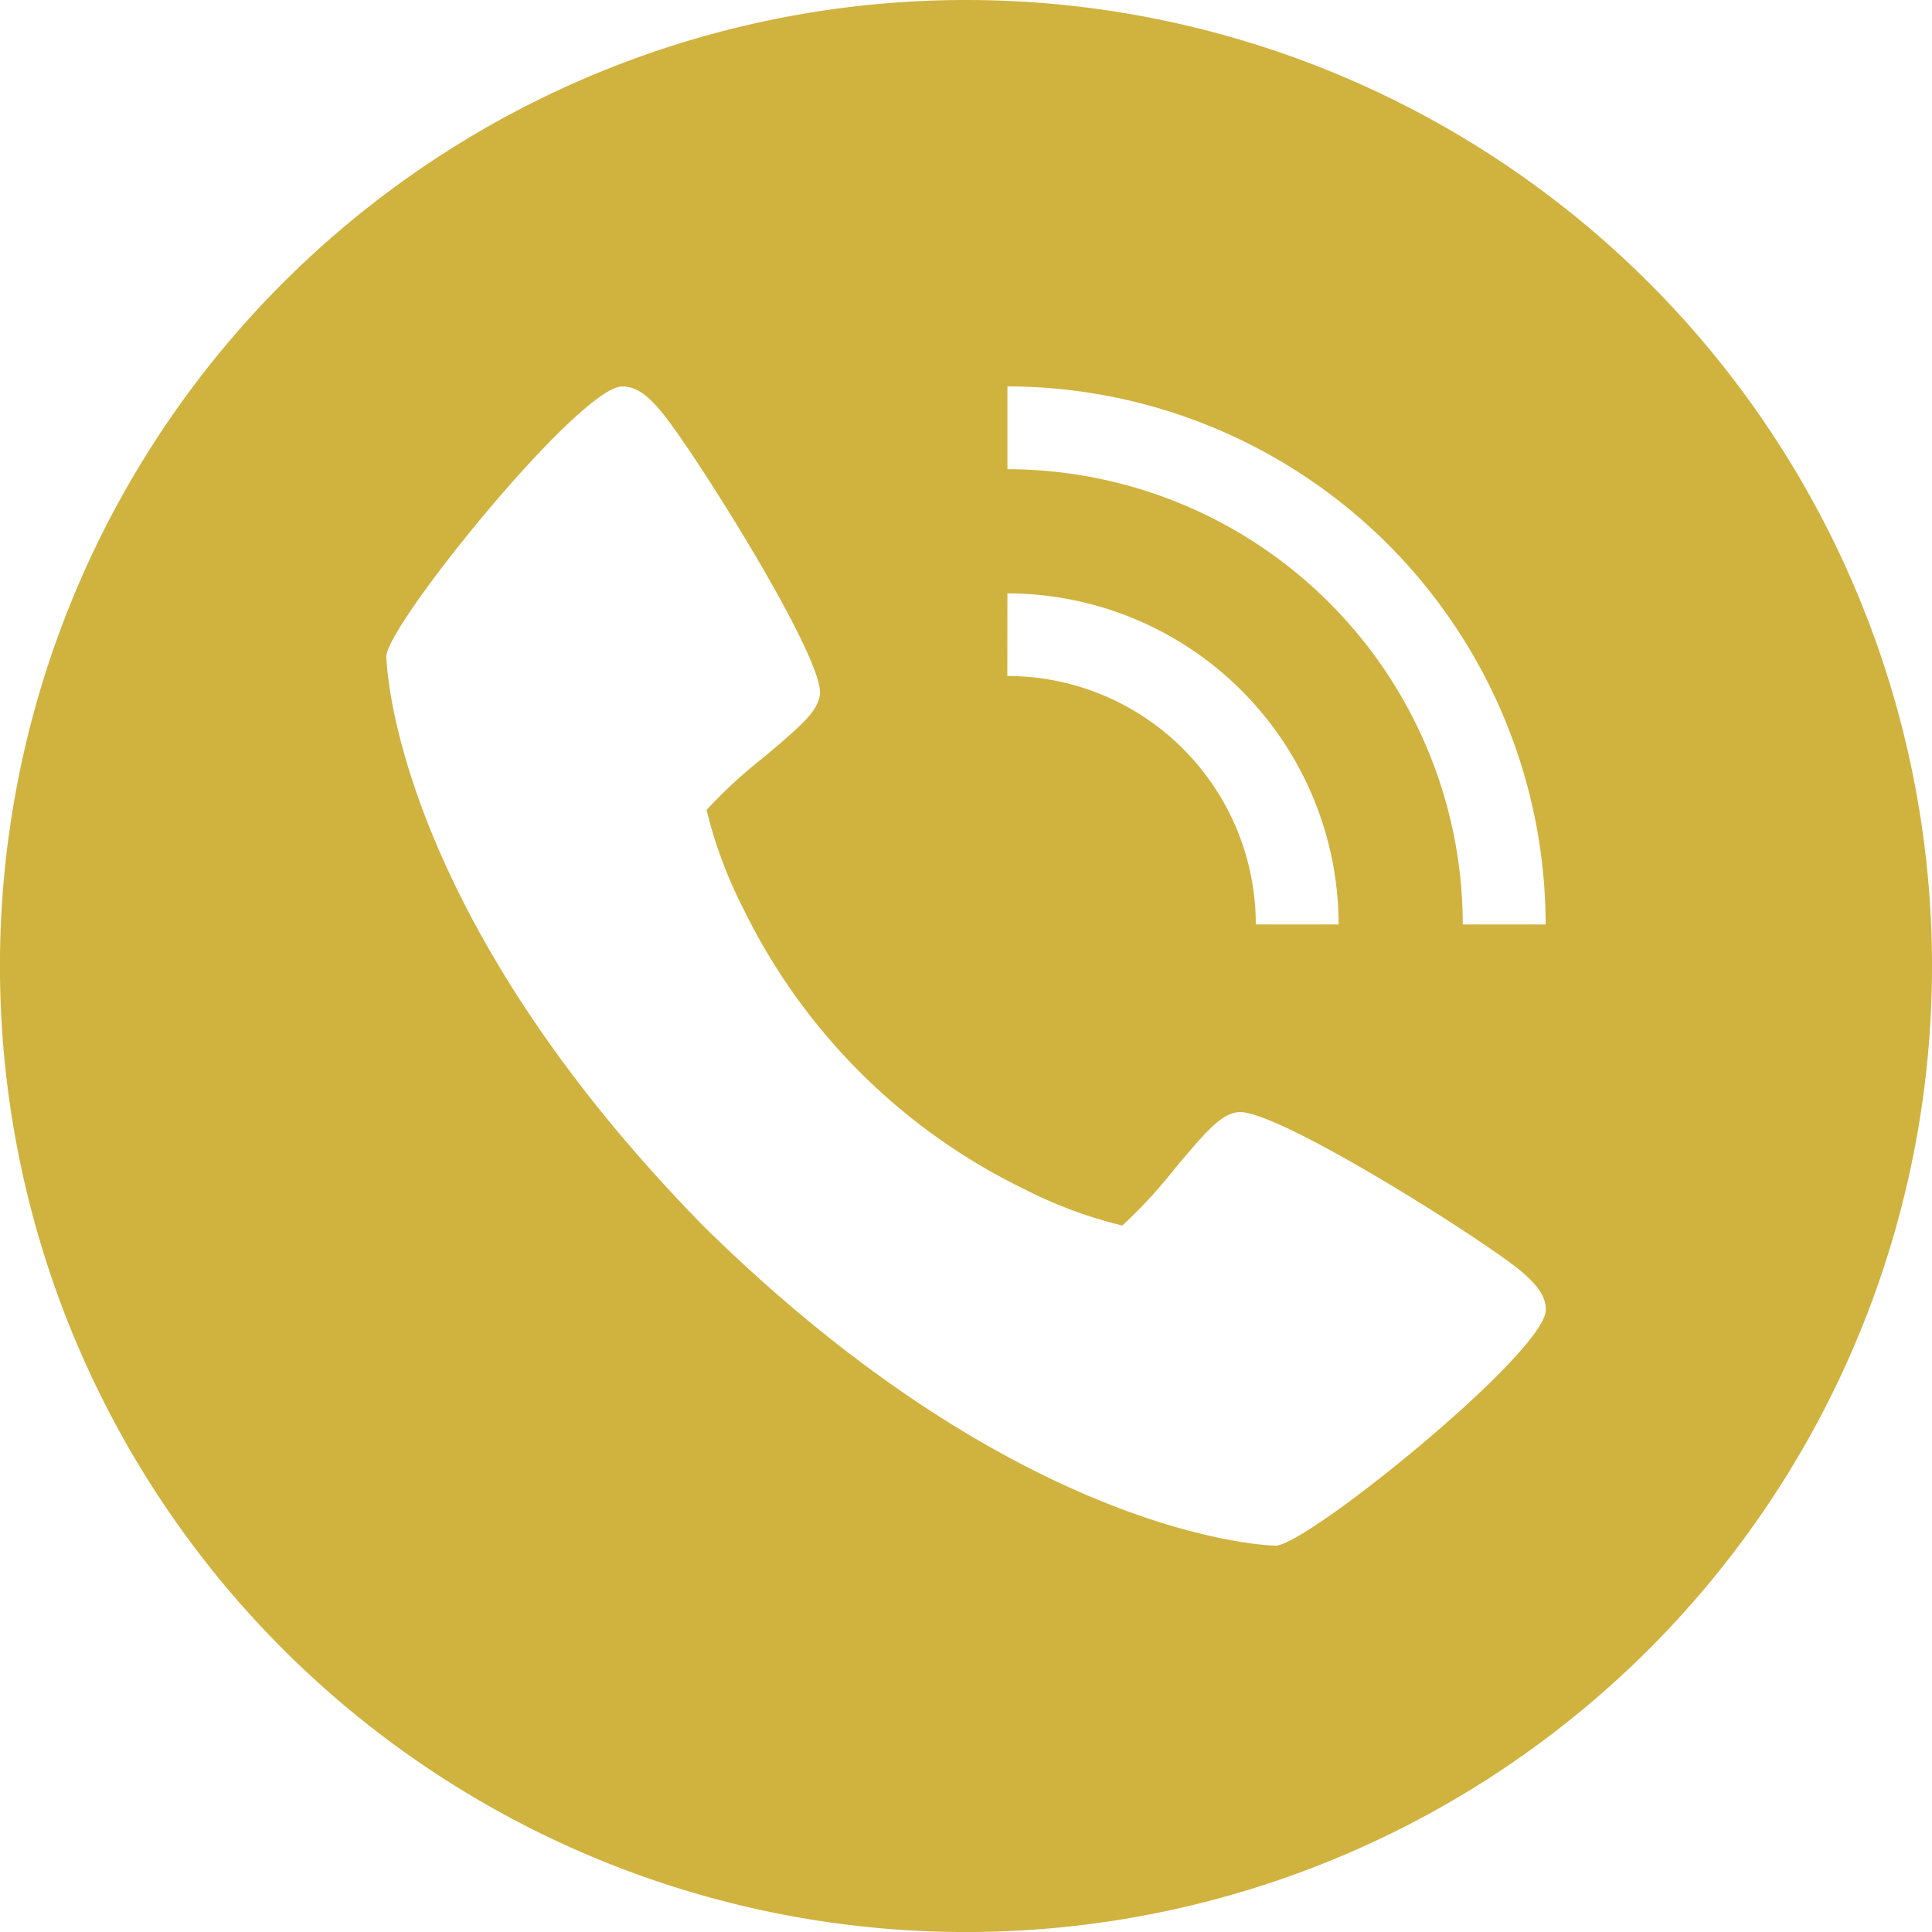 <svg xmlns="http://www.w3.org/2000/svg" width="52.873" height="52.873" viewBox="0 0 52.873 52.873"><g id="Layer_3" data-name="Layer 3" transform="translate(-1 -1)"><path id="Path_12410" data-name="Path 12410" d="M27.437,1A26.437,26.437,0,1,0,53.873,27.437,26.437,26.437,0,0,0,27.437,1ZM28.57,17.239A9.075,9.075,0,0,1,37.634,26.3H35.367a6.8,6.8,0,0,0-6.8-6.8ZM35.91,43.3c-.069,0-6.873-.116-15.624-8.712-8.6-8.747-8.712-15.555-8.712-15.624,0-.848,5.287-7.388,6.456-7.388.405,0,.721.275,1.066.687.832.99,4.51,6.8,4.341,7.764-.081.455-.467.8-1.574,1.729a13.07,13.07,0,0,0-1.526,1.41,12.172,12.172,0,0,0,1,2.689,16.629,16.629,0,0,0,7.688,7.684,12.172,12.172,0,0,0,2.689,1,13.071,13.071,0,0,0,1.41-1.526c.929-1.107,1.274-1.493,1.729-1.574.968-.176,6.773,3.509,7.764,4.341.412.352.687.661.687,1.066C43.3,38.011,36.758,43.3,35.91,43.3Zm5.122-17A12.476,12.476,0,0,0,28.57,13.841V11.575A14.746,14.746,0,0,1,43.3,26.3Z" transform="translate(0 0)" fill="#d0b23f"></path></g></svg>